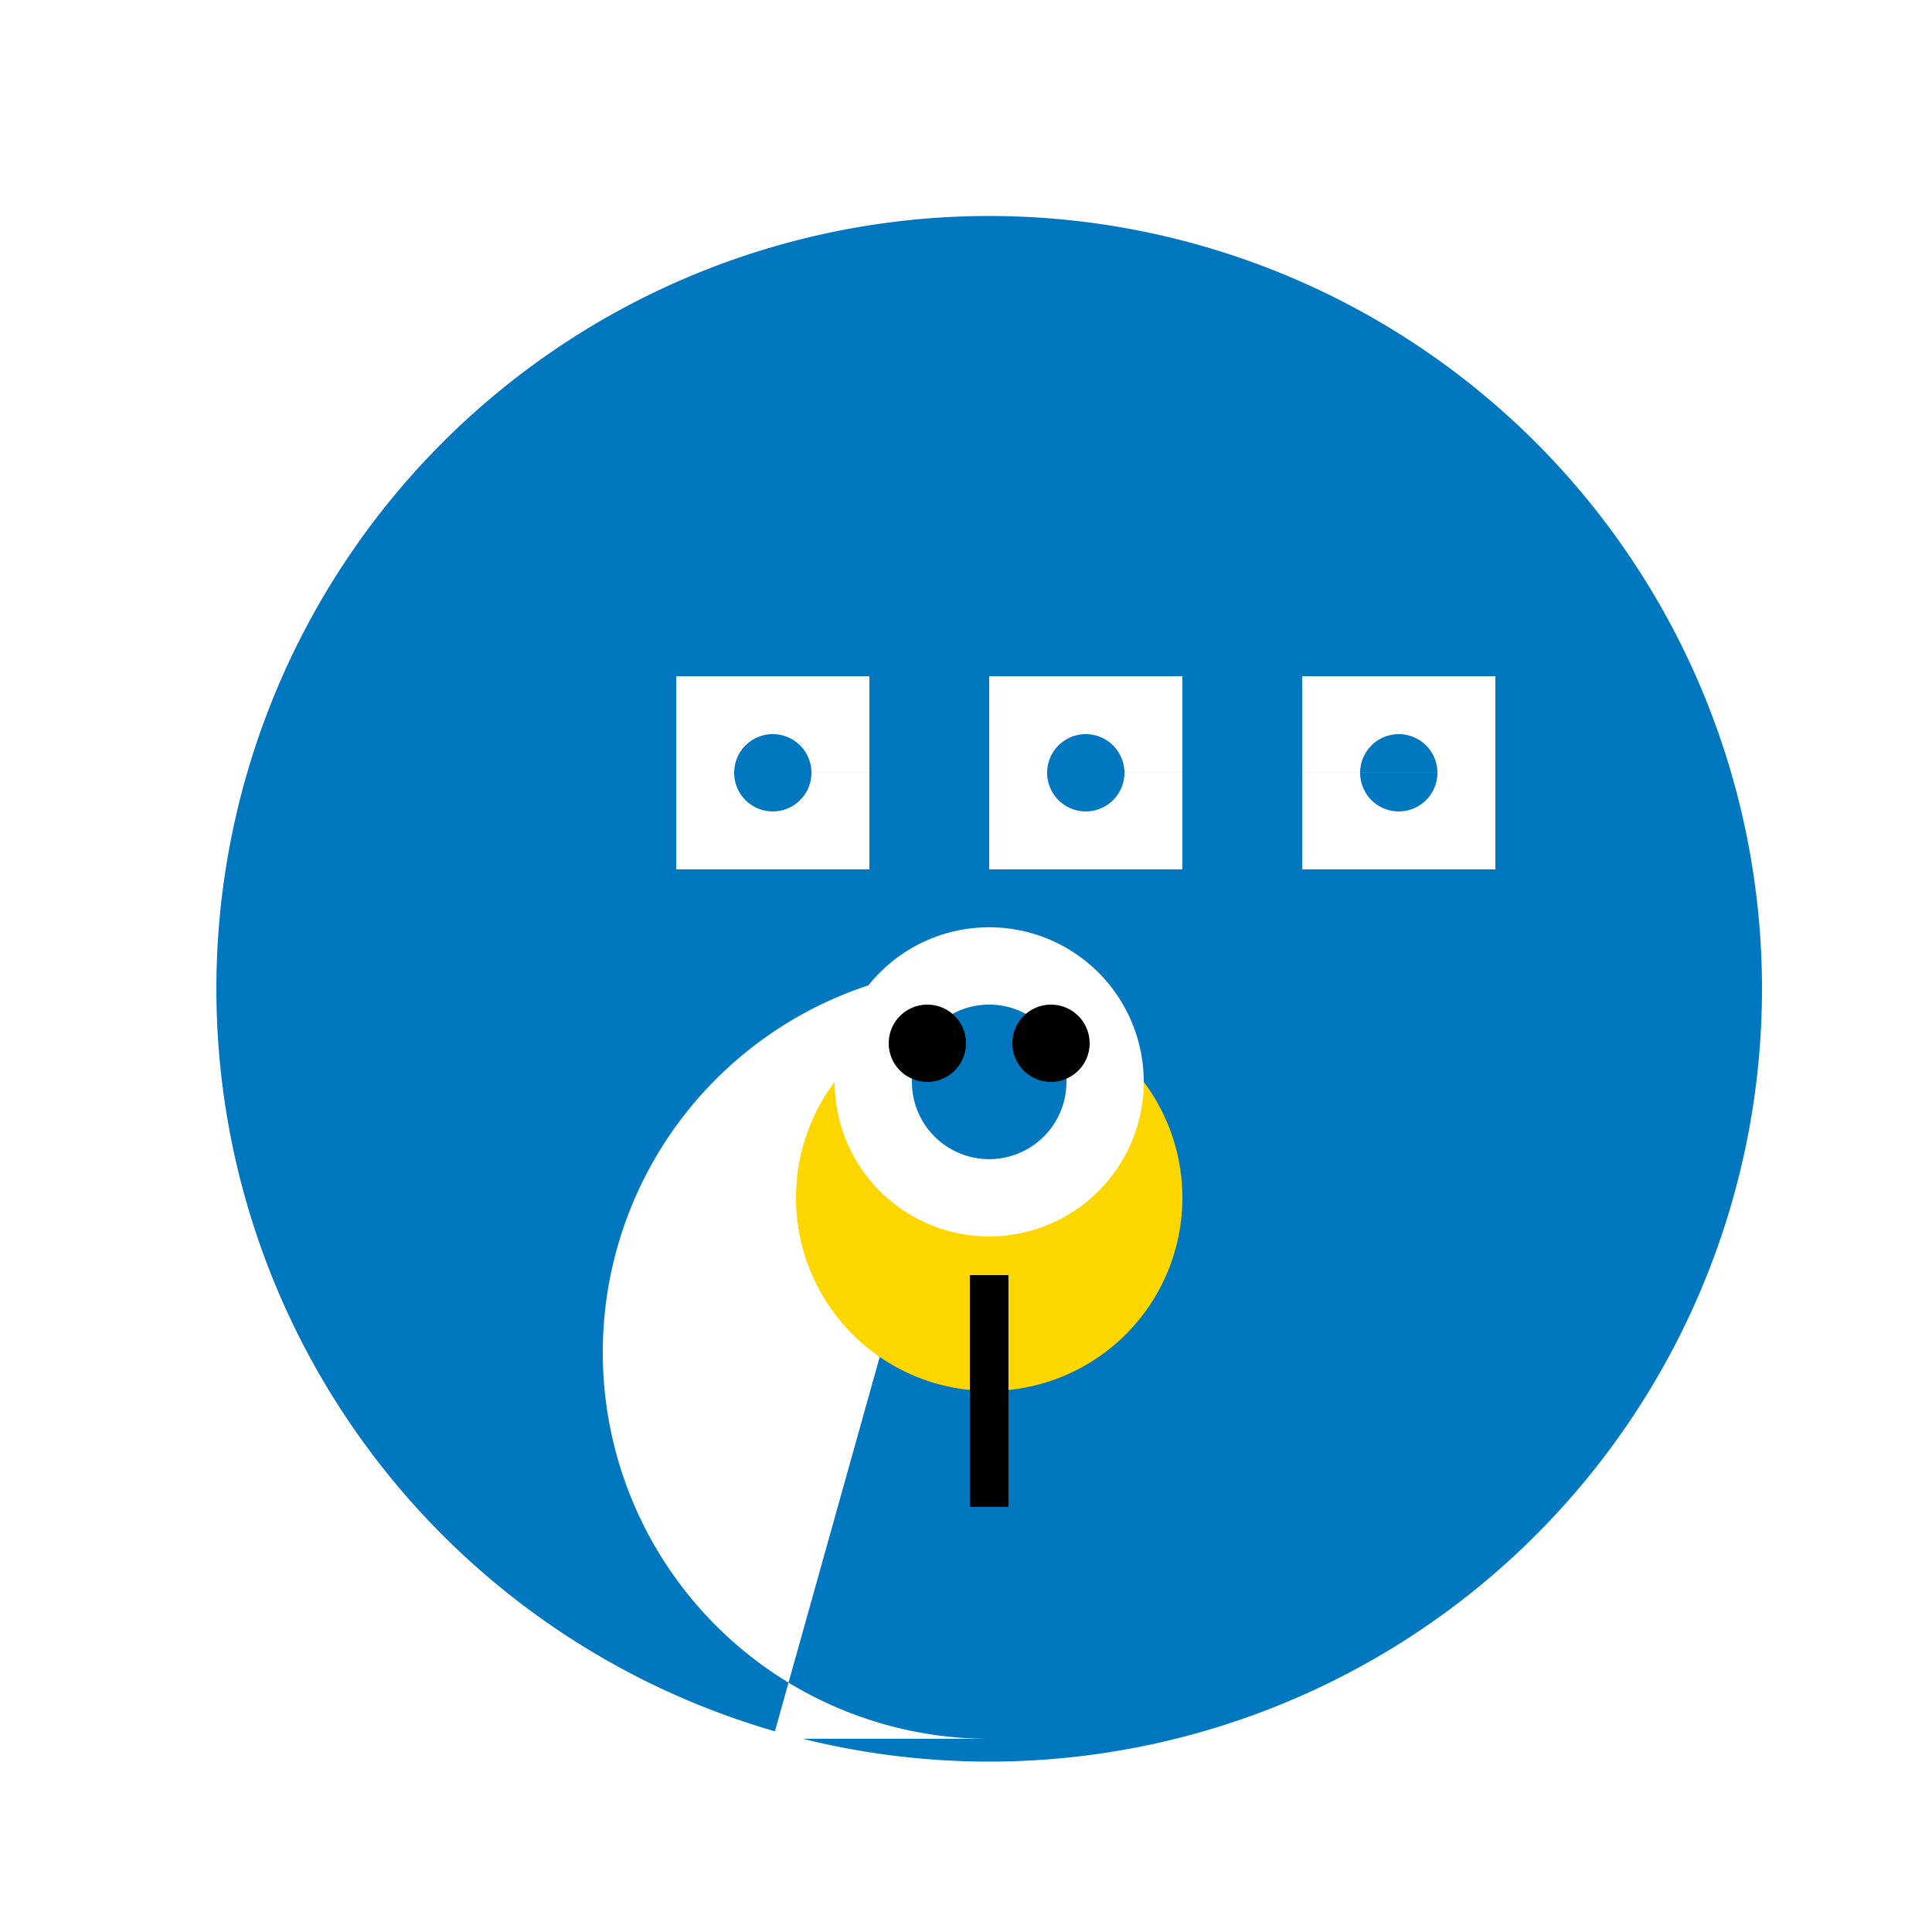 <!--

Generated by DrawGPT.
Free, open source, AI generated images in SVG, PNG, and HTML Canvas format.
https://drawgpt.ai

Created: 2023-09-26T05:40:53.250Z
Link: https://drawgpt.ai/prompt/27841/

-->
<svg xmlns="http://www.w3.org/2000/svg" xmlns:xlink="http://www.w3.org/1999/xlink" width="500" height="500"><defs/><g><rect fill="#ffffff" stroke="none" x="0" y="0" width="512" height="512"/><path fill="#0077be" stroke="none" paint-order="stroke fill markers" d=" M 456 256 A 200 200 0 1 1 456 255.8"/><rect fill="#ffffff" stroke="none" x="175" y="175" width="50" height="50"/><rect fill="#ffffff" stroke="none" x="256" y="175" width="50" height="50"/><rect fill="#ffffff" stroke="none" x="337" y="175" width="50" height="50"/><path fill="#0077be" stroke="none" paint-order="stroke fill markers" d=" M 210 200 A 10 10 0 1 1 210 199.99 L 291 200 A 10 10 0 1 1 291 199.99 L 372 200 A 10 10 0 1 1 372 199.99"/><path fill="#ffffff" stroke="none" paint-order="stroke fill markers" d=" M 256 450 A 100 100 0 0 1 256 250 L 200 450 L 312 450 Z"/><path fill="#ffd700" stroke="none" paint-order="stroke fill markers" d=" M 306 310 A 50 50 0 1 1 306 309.95"/><path fill="#ffffff" stroke="none" paint-order="stroke fill markers" d=" M 296 280 A 40 40 0 1 1 296 279.96"/><path fill="#0077be" stroke="none" paint-order="stroke fill markers" d=" M 276 280 A 20 20 0 1 1 276 279.98"/><path fill="#000000" stroke="none" paint-order="stroke fill markers" d=" M 250 270 A 10 10 0 1 1 250 269.99"/><path fill="#000000" stroke="none" paint-order="stroke fill markers" d=" M 282 270 A 10 10 0 1 1 282 269.99"/><path fill="none" stroke="#000000" paint-order="fill stroke markers" d=" M 256 330 L 256 390" stroke-miterlimit="10" stroke-width="10" stroke-dasharray=""/></g></svg>